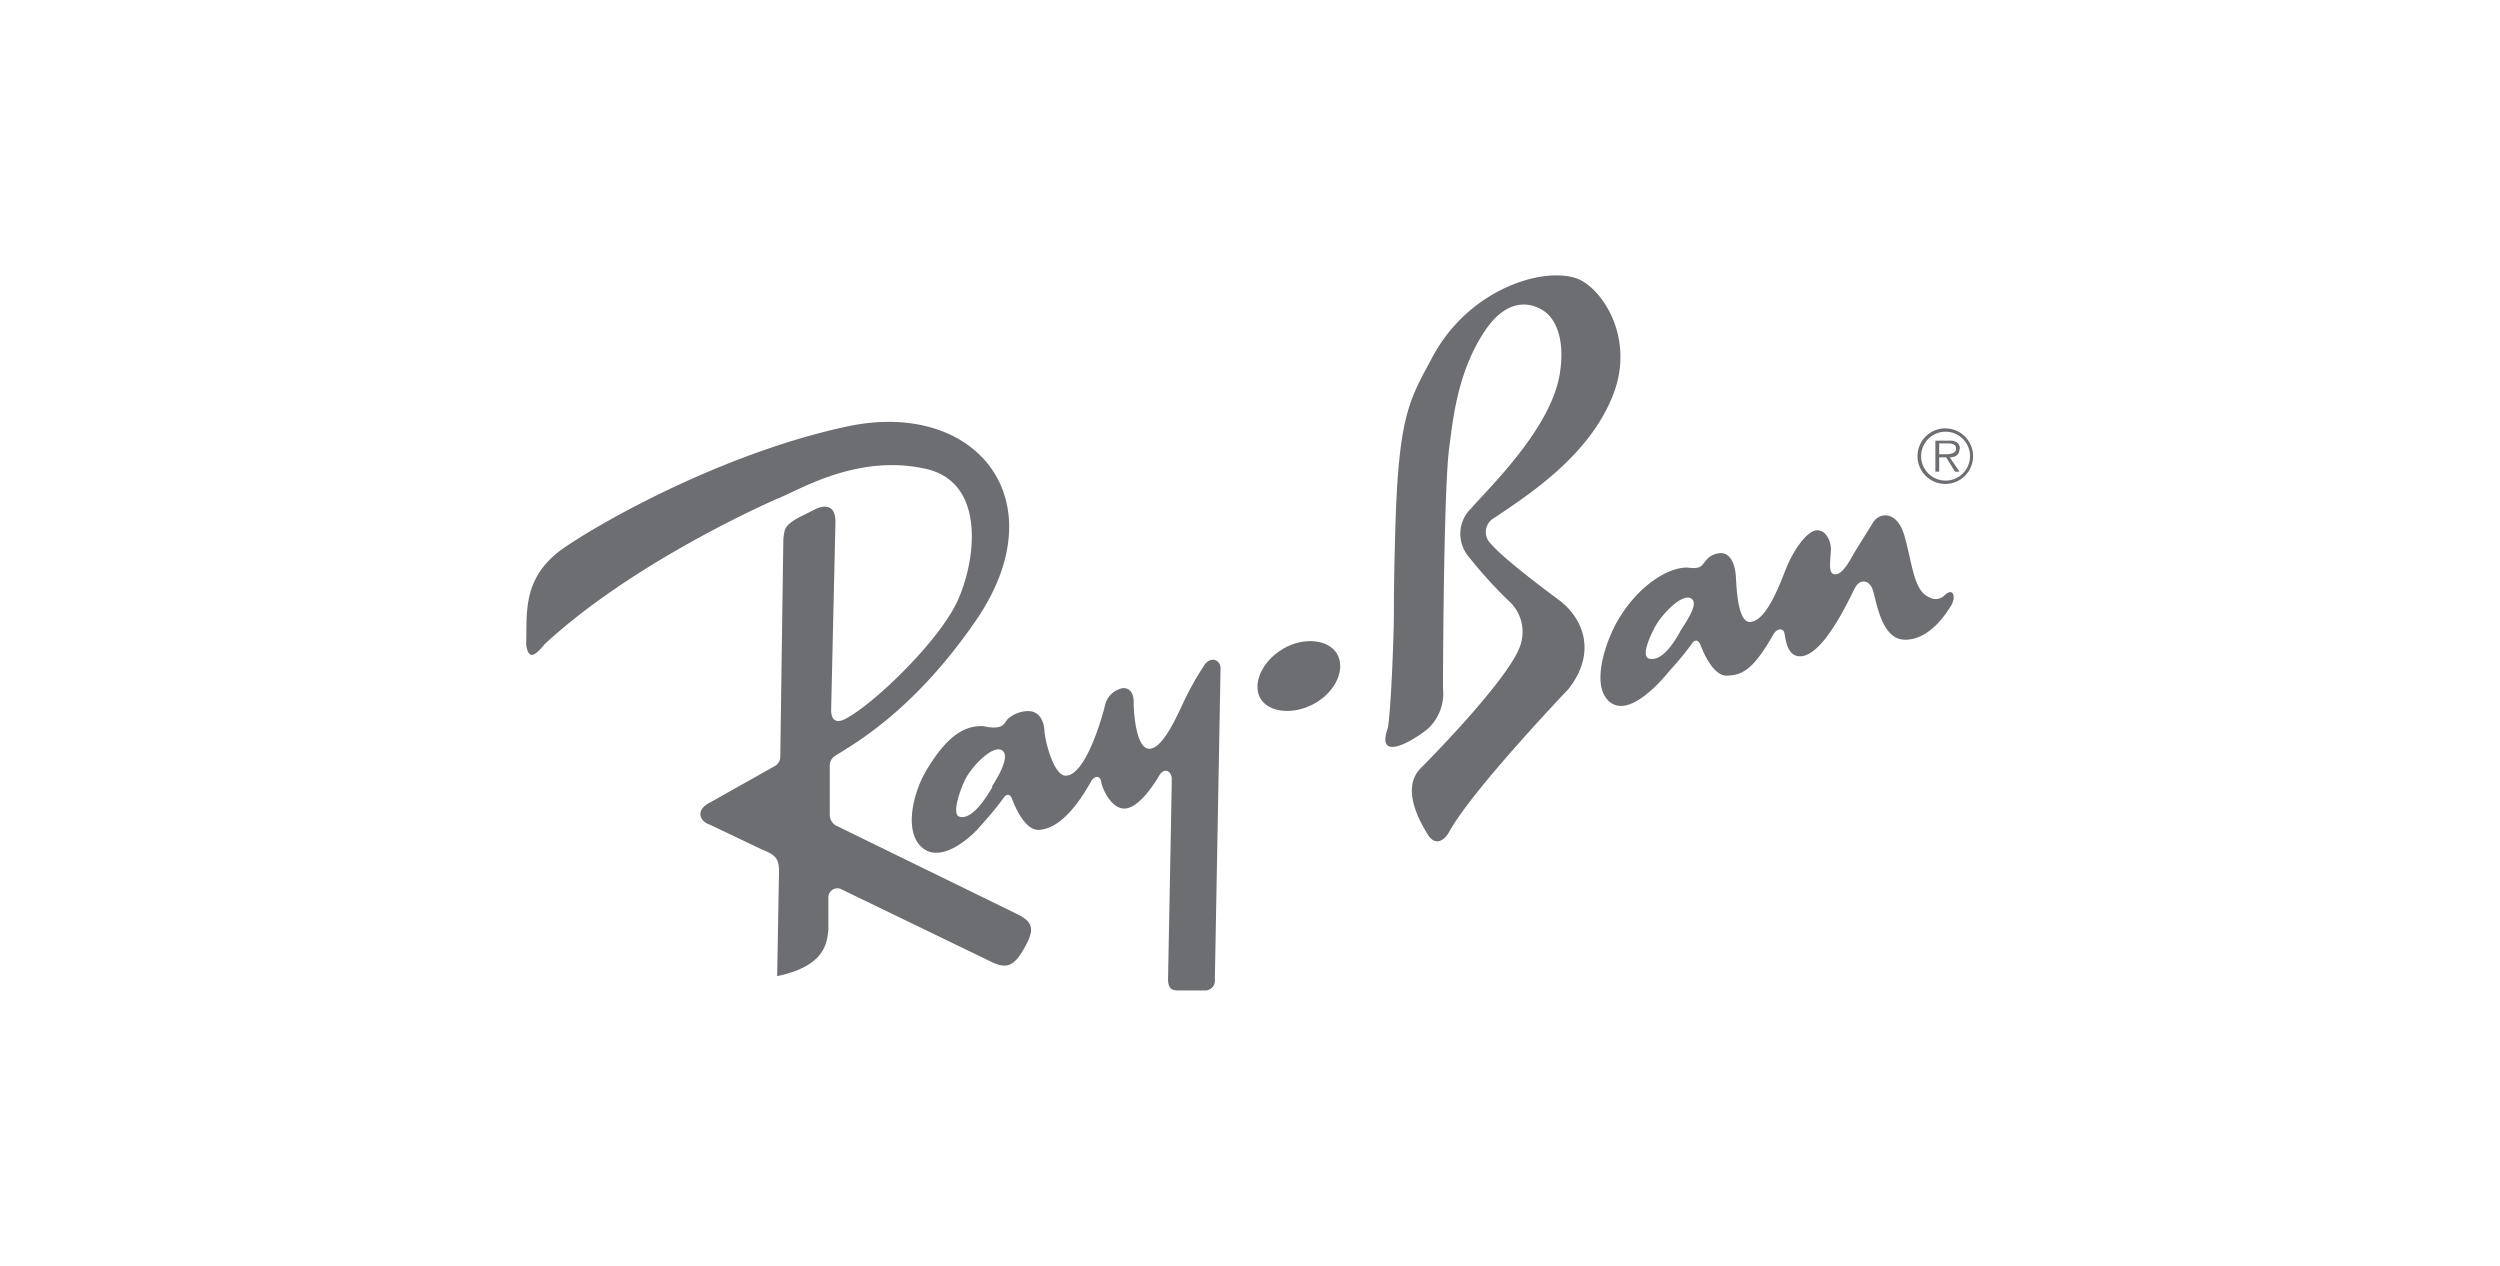 <svg id="Capa_1" data-name="Capa 1" xmlns="http://www.w3.org/2000/svg" viewBox="0 0 254.68 128.98"><defs><style>.cls-1{fill:none;}.cls-2{fill:#6d6e71;fill-rule:evenodd;}</style></defs><title>111_informatica</title><rect class="cls-1" width="254.68" height="128.98"/><path class="cls-2" d="M198.21,43.64A2.83,2.83,0,1,0,201,46.46a2.83,2.83,0,0,0-2.82-2.82Zm0,5.32a2.49,2.49,0,1,1,2.48-2.5,2.49,2.49,0,0,1-2.48,2.5Z"/><path class="cls-2" d="M199.66,45.72a.79.79,0,0,0-.35-.68,1.48,1.48,0,0,0-.77-.15h-1.38v3.16h.39V46.59h.71l.9,1.46h.46l-1-1.46h0c.57,0,1-.25,1-.87Zm-1.52.56h-.59V45.17h.9c.39,0,.82.06.82.55s-.69.56-1.13.56Z"/><path class="cls-2" d="M103.56,93.09l-18.42-9h0A1.27,1.27,0,0,1,84.53,83h0l0-5h0a1.18,1.18,0,0,1,.54-1c2-1.25,8.07-4.63,14.37-13.82,8.39-12.25,0-22.54-13.12-19.74-11.65,2.49-23.51,8.79-28.65,12.22-4.58,3.06-3.95,6.75-4.07,10.06.25,1.4.76,1.28,1.91-.12,8.53-7.9,21.52-13.88,23.93-14.9s8.15-4.46,14.9-2.93c6.49,1.47,4.91,10.28,2.93,14-2.16,4.07-8.34,10-11.14,11.46-1.06.55-1.46,0-1.46-.9h0l.44-19.16h0c0-1.27-.57-1.85-1.84-1.4h0l-2,1h0c-1.4.83-1.34,1.14-1.47,2.16h0l-.31,22.1h0A1.09,1.09,0,0,1,79,78h0l-6.65,3.74h0c-1.52.76-1.14,1.91,0,2.29h0l5.35,2.55h0c1.28.5,1.66.89,1.66,2.16h0l-.19,10.7h0c4.77-1,5.09-3.25,5.22-4.78h0V91.43h0a.92.92,0,0,1,1.21-.89h0l15.53,7.51h0c1.4.64,2.17.39,3.18-1.4s1.15-2.67-.76-3.56Z"/><path class="cls-2" d="M130.71,66.1c-2.16,1.25-3.16,3.58-2.31,5.05s3.42,1.72,5.58.48,3.09-3.52,2.24-5-3.35-1.79-5.51-.54Z"/><path class="cls-2" d="M122.74,67.69a29.58,29.58,0,0,0-2.35,4.23c-.64,1.34-2,4.36-3.31,4.36s-1.59-3.5-1.59-4.77-.77-1.47-1.15-1.4a2.28,2.28,0,0,0-1.78,1.78c-.32,1.34-2,7.13-4,7.13-1.21,0-2.1-3.5-2.16-4.58s-.58-2-1.66-2a3.14,3.14,0,0,0-2.1.83c-.38.45-.45,1.15-2.48.7-1.85-.06-3.63.89-5.8,4.52-1.3,2.19-2.36,6.26-.38,7.89s5.09-1.2,6-2.35a32.65,32.65,0,0,0,2.16-2.61c.39-.64.77-.57,1,.06s1.27,3.12,2.67,3.06,3.19-1.15,5.29-4.84c.38-.76,1-.7,1.08-.06s1,2.73,2.35,2.73,2.83-2.12,3.57-3.37c.51-.86,1.27-.45,1.27.38s-.38,20.37-.38,20.37c0,.9.35,1.15,1,1.15h2.77a1,1,0,0,0,1-1.15h0l.58-31.67h0c0-.76-.86-1.3-1.6-.41ZM101.1,80.17c-.58,1-2.1,3.5-3.44,3-.7-.38.23-2.93.7-3.82.7-1.34,2.75-3.46,3.69-2.93s-.38,2.74-1,3.7Z"/><path class="cls-2" d="M198.1,60.64a1.27,1.27,0,0,1-1.59.19c-1.59-.64-1.72-3.63-2.54-6.37-.75-2.46-2.54-2.3-3.19-1.18h0l-1.94,3.12h0c-.35.64-1.11,2.11-1.88,2.11s-.49-1.28-.44-2.55c0-.86-.51-1.94-1.4-1.94s-2.1,1.56-2.93,3.34c-.58,1.25-2.07,6-3.95,6-1.21,0-1.34-3.51-1.4-4.59s-.45-2.42-1.53-2.42a2,2,0,0,0-1.59.83c-.38.45-.45.83-1.78.64-1.85-.07-4.9,1.65-7.07,5.28-1.3,2.19-2.87,6.77-.89,8.4s5.16-2,6.11-3.18a31.51,31.51,0,0,0,2.17-2.61c.38-.64.76-.57,1,.06s1.27,3.12,2.67,3.06,2.55-.38,4.65-4.07c.38-.77,1.08-.86,1.21-.23s.26,2.33,1.59,2.33c2.3,0,4.89-5.58,5.54-6.88.58-1.14,1.5-.83,1.82,0,.45,1.23.86,5.19,3.34,5.19s4.17-2.64,4.68-3.47.27-1.88-.61-1.11Zm-27,3.82c-.57,1-1.85,3.05-3.18,2.61-.7-.38.17-2.23.63-3.12.7-1.34,2.76-3.5,3.7-3s-.58,2.51-1.15,3.47Z"/><path class="cls-2" d="M158.81,61.12s-5.41-3.95-6.94-5.73a1.64,1.64,0,0,1,.32-2.61c3.82-2.55,9.8-6.49,12.16-12.61,2.27-5.89-1.27-11-3.82-11.84-3.49-1.13-10.89,1.15-14.58,8-2.39,4.46-3.5,5.93-3.82,18-.06,2.29-.13,4.9-.13,7.77s-.32,10.63-.63,12.1c-1.21,3.43,2.41,1.4,4.07.06A4.91,4.91,0,0,0,147,70.1c0-1.08.06-20.18.63-24.45.36-2.65.77-7.58,3.57-11.84s5.67-2.55,6.43-1.85,1.85,2.48,1.27,6.11c-.89,5.64-7.38,11.78-9,13.69a3.59,3.59,0,0,0-.32,4.9,44.82,44.82,0,0,0,4.08,4.52,4.23,4.23,0,0,1,1.27,4.4C154,69,144.68,78.31,144.68,78.31c-2,2.1.06,5.54.76,6.69s1.59.76,2.16-.2c2.3-4.26,12.16-14.58,12.16-14.58,2.87-3.62,1.66-7.13-.95-9.1Z"/></svg>